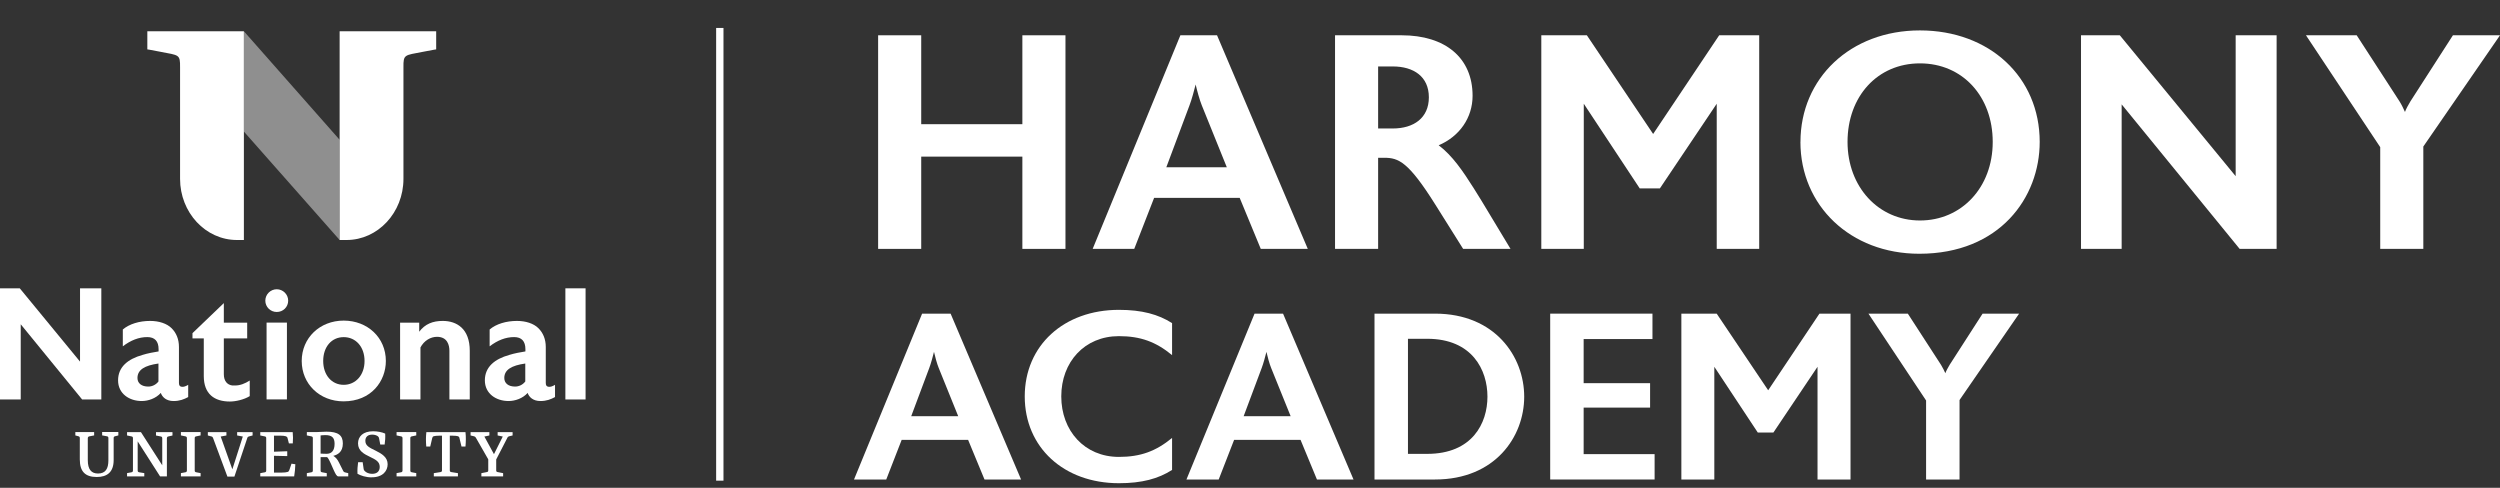 <?xml version="1.0" encoding="UTF-8"?> <svg xmlns="http://www.w3.org/2000/svg" width="369" height="72" viewBox="0 0 369 72" fill="none"><rect x="0" y="0" width="369" height="72" fill="#333333" stroke="none"/><g clip-path="url(#clip0_168_44)"><path d="M11.812 42.556V53.373L2.92 42.556H0V58.962H3.059V47.862L12.122 58.962H14.956V42.556H11.812Z" fill="white"></path><path d="M27.777 56.8V58.606C27.164 58.936 26.531 59.193 25.615 59.193C24.561 59.193 23.948 58.626 23.736 57.993C23.005 58.817 21.858 59.193 20.922 59.193C19.089 59.193 17.428 58.112 17.428 56.141C17.428 54.17 18.859 52.997 21.041 52.384C21.792 52.147 22.708 51.982 23.407 51.87V51.54C23.407 50.367 22.847 49.754 21.739 49.754C20.494 49.754 19.3 50.222 18.127 51.118V48.633C19.089 47.816 20.566 47.368 22.161 47.368C23.453 47.368 24.626 47.743 25.332 48.449C26.011 49.128 26.413 50.044 26.413 51.217V56.497C26.413 56.846 26.505 57.038 26.788 57.084C27.072 57.156 27.467 56.992 27.777 56.8ZM21.884 57.057C22.445 57.057 23.012 56.8 23.387 56.306V53.656C21.37 53.94 20.289 54.572 20.289 55.792C20.289 56.57 20.895 57.057 21.884 57.057Z" fill="white"></path><path d="M30.078 55.508V49.945H28.41V49.173L33.037 44.737V47.624H36.485V49.951H33.037V55.231C33.037 56.24 33.532 56.8 34.303 56.899H34.679C35.456 56.899 36.155 56.615 36.86 56.167V58.468C36.017 58.982 34.817 59.265 33.927 59.265C31.653 59.265 30.078 58.164 30.078 55.508Z" fill="white"></path><path d="M39.161 44.381C39.161 43.445 39.932 42.694 40.848 42.694C41.765 42.694 42.536 43.445 42.536 44.381C42.536 45.317 41.784 46.049 40.848 46.049C39.912 46.049 39.161 45.297 39.161 44.381ZM42.351 58.955H39.346V47.618H42.351V58.955Z" fill="white"></path><path d="M44.533 53.28C44.533 49.879 47.209 47.321 50.729 47.321C54.249 47.321 56.952 49.833 56.952 53.28C56.952 56.24 54.816 59.239 50.709 59.239C47.19 59.239 44.533 56.681 44.533 53.28ZM47.704 53.28C47.704 55.37 48.969 56.8 50.729 56.8C52.489 56.8 53.807 55.37 53.807 53.28C53.807 51.191 52.516 49.76 50.729 49.76C48.943 49.76 47.704 51.191 47.704 53.28Z" fill="white"></path><path d="M61.876 47.625V48.963C62.746 47.809 63.893 47.368 65.35 47.368C67.419 47.368 69.337 48.515 69.337 51.778V58.962H66.332V51.778C66.332 50.953 66.048 49.714 64.499 49.714C63.583 49.714 62.601 50.255 62.06 51.283V58.962H59.054V47.625H61.869H61.876Z" fill="white"></path><path d="M81.921 56.8V58.606C81.314 58.936 80.675 59.193 79.759 59.193C78.704 59.193 78.091 58.626 77.88 57.993C77.155 58.817 76.002 59.193 75.066 59.193C73.233 59.193 71.565 58.112 71.565 56.141C71.565 54.17 72.996 52.997 75.178 52.384C75.929 52.147 76.845 51.982 77.551 51.87V51.54C77.551 50.367 76.99 49.754 75.883 49.754C74.637 49.754 73.444 50.222 72.271 51.118V48.633C73.233 47.816 74.71 47.368 76.305 47.368C77.597 47.368 78.77 47.743 79.475 48.449C80.154 49.128 80.556 50.044 80.556 51.217V56.497C80.556 56.846 80.649 57.038 80.932 57.084C81.216 57.156 81.611 56.992 81.921 56.8ZM76.028 57.057C76.588 57.057 77.155 56.8 77.531 56.306V53.656C75.514 53.94 74.433 54.572 74.433 55.792C74.433 56.57 75.046 57.057 76.028 57.057Z" fill="white"></path><path d="M86.43 42.556H83.45V58.962H86.43V42.556Z" fill="white"></path><path d="M17.468 63.774V64.269L16.974 64.394C16.835 64.427 16.776 64.512 16.776 64.644V67.894C16.776 69.68 15.833 70.405 14.277 70.405C12.57 70.405 11.779 69.588 11.779 67.815V64.644C11.779 64.506 11.713 64.427 11.582 64.394L11.12 64.269V63.774H13.895V64.269L13.17 64.407C13.045 64.433 12.959 64.532 12.959 64.671V67.92C12.959 69.305 13.493 69.891 14.469 69.891C15.583 69.891 15.998 69.166 15.998 67.953V64.657C15.998 64.506 15.939 64.427 15.8 64.4L15.075 64.262V63.768H17.461L17.468 63.774Z" fill="white"></path><path d="M24.633 64.664V70.32H23.631L20.322 65.145V69.456C20.322 69.595 20.395 69.687 20.533 69.707L21.297 69.832V70.313H18.753V69.832L19.419 69.707C19.557 69.687 19.623 69.588 19.623 69.456V64.664C19.623 64.526 19.557 64.433 19.419 64.414L18.753 64.275V63.781H20.803L23.947 68.678V64.671C23.947 64.532 23.868 64.44 23.73 64.42L23.025 64.282V63.787H25.457V64.282L24.844 64.42C24.719 64.44 24.64 64.519 24.64 64.671" fill="white"></path><path d="M29.61 64.268L28.957 64.407C28.805 64.433 28.74 64.512 28.74 64.664V69.456C28.74 69.594 28.805 69.687 28.957 69.706L29.61 69.832V70.319H26.703V69.832L27.375 69.706C27.514 69.687 27.586 69.588 27.586 69.456V64.664C27.586 64.525 27.514 64.433 27.375 64.407L26.703 64.268V63.774H29.61V64.268Z" fill="white"></path><path d="M31.429 64.618C31.383 64.493 31.304 64.433 31.185 64.414L30.677 64.275V63.781H33.42V64.275L32.576 64.433L34.296 69.272L35.839 64.433L35.002 64.275V63.781H37.282V64.275L36.755 64.414C36.643 64.433 36.557 64.493 36.511 64.618L34.599 70.346H33.565L31.436 64.618H31.429Z" fill="white"></path><path d="M42.641 65.442L42.437 64.644C42.404 64.519 42.331 64.447 42.193 64.394C42.022 64.335 41.712 64.302 41.376 64.302H40.44V66.674L42.397 66.602V67.32L40.44 67.274V69.753H41.593C41.943 69.753 42.285 69.72 42.47 69.654C42.595 69.608 42.641 69.529 42.701 69.397L43.024 68.441L43.59 68.52C43.577 69.12 43.518 69.707 43.419 70.32H38.416V69.838L39.088 69.713C39.227 69.687 39.293 69.601 39.293 69.456V64.664C39.293 64.526 39.227 64.433 39.088 64.414L38.416 64.275V63.781H43.202C43.261 64.321 43.261 64.862 43.215 65.448H42.648L42.641 65.442Z" fill="white"></path><path d="M45.291 70.32V69.838L45.964 69.707C46.102 69.687 46.174 69.608 46.174 69.456V64.651C46.174 64.512 46.102 64.433 45.964 64.407L45.291 64.269V63.774H46.735C47.216 63.774 47.611 63.715 48.185 63.715C49.925 63.715 50.604 64.249 50.604 65.455C50.604 66.747 49.806 67.123 49.187 67.287C49.556 67.498 49.8 67.795 50.044 68.289L50.617 69.43C50.709 69.641 50.789 69.687 50.96 69.733L51.402 69.838V70.32H49.951C49.694 70.32 49.51 69.937 49.246 69.364L48.818 68.395C48.646 68.006 48.475 67.67 48.29 67.472H47.321V69.463C47.321 69.614 47.387 69.68 47.539 69.707L48.231 69.838V70.32H45.291ZM49.385 65.514C49.385 64.651 49.042 64.222 48.033 64.222C47.743 64.222 47.466 64.255 47.321 64.269V66.951C47.657 66.978 48.106 66.978 48.264 66.978C48.923 66.965 49.385 66.529 49.385 65.514Z" fill="white"></path><path d="M54.862 70.458C53.986 70.458 53.234 70.194 52.766 69.93C52.733 69.364 52.779 68.744 52.858 68.223H53.531L53.676 69.238C53.696 69.337 53.735 69.443 53.847 69.535C54.045 69.746 54.447 69.937 54.922 69.937C55.66 69.937 56.049 69.548 56.049 68.915C56.049 68.131 55.436 67.834 54.599 67.426C53.768 67.024 52.845 66.575 52.845 65.442C52.845 64.42 53.597 63.655 55.067 63.655C55.699 63.655 56.378 63.781 56.853 63.998C56.886 64.552 56.853 65.105 56.774 65.613H56.128L55.956 64.723C55.937 64.585 55.891 64.492 55.785 64.4C55.614 64.262 55.291 64.15 54.941 64.15C54.289 64.15 53.926 64.492 53.926 65.059C53.926 65.784 54.48 66.048 55.429 66.51C56.352 66.971 57.215 67.478 57.215 68.526C57.215 69.469 56.536 70.451 54.869 70.451" fill="white"></path><path d="M61.441 64.268L60.782 64.407C60.636 64.433 60.564 64.512 60.564 64.664V69.456C60.564 69.594 60.63 69.687 60.782 69.706L61.441 69.832V70.319H58.534V69.832L59.2 69.706C59.338 69.687 59.41 69.588 59.41 69.456V64.664C59.41 64.525 59.338 64.433 59.2 64.407L58.534 64.268V63.774H61.441V64.268Z" fill="white"></path><path d="M64.031 70.32V69.838L65.02 69.68C65.158 69.654 65.237 69.588 65.237 69.436V64.308H64.789C64.466 64.308 64.17 64.341 64.018 64.387C63.893 64.433 63.833 64.506 63.8 64.644L63.504 65.91H62.917C62.851 65.139 62.851 64.506 62.93 63.781H68.705C68.784 64.506 68.77 65.152 68.705 65.91H68.118L67.808 64.631C67.788 64.506 67.716 64.433 67.597 64.387C67.446 64.341 67.169 64.308 66.839 64.308H66.391V69.436C66.391 69.588 66.47 69.654 66.609 69.68L67.591 69.838V70.32H64.044H64.031Z" fill="white"></path><path d="M71.051 70.32V69.838L71.849 69.68C72 69.654 72.066 69.588 72.066 69.436V67.802L70.234 64.598C70.174 64.493 70.095 64.433 69.983 64.4L69.456 64.275V63.781H72.231V64.275L71.493 64.433L72.91 67.037L74.209 64.433L73.451 64.275V63.781H75.659V64.275L75.151 64.394C75.039 64.427 74.954 64.473 74.901 64.591L73.24 67.815V69.436C73.24 69.588 73.312 69.654 73.457 69.68L74.261 69.838V70.32H71.045H71.051Z" fill="white"></path><path d="M35.997 4.614H21.746V7.29C21.746 7.29 21.917 7.297 23.69 7.646C26.433 8.18 26.597 7.996 26.578 9.947V26.4C26.578 31.376 30.341 35.424 34.975 35.424H35.997V4.614Z" fill="white"></path><g opacity="0.45"><mask id="mask0_168_44" style="mask-type:luminance" maskUnits="userSpaceOnUse" x="30" y="0" width="27" height="37"><path d="M56.062 0H30.064V36.083H56.062V0Z" fill="white"></path></mask><g mask="url(#mask0_168_44)"><path d="M35.997 19.419L50.129 35.424V20.632L35.997 4.614V19.419Z" fill="white"></path></g></g><path d="M50.129 4.614H64.38V7.29C64.38 7.29 64.209 7.297 62.436 7.646C59.694 8.18 59.529 7.996 59.549 9.947V26.4C59.549 31.376 55.778 35.424 51.151 35.424H50.129V4.614Z" fill="white"></path><path d="M106.785 4.126H105.703V70.946H106.785V4.126Z" fill="white"></path><path d="M135.972 5.208V18.331H150.902V5.208H157.263V36.735H150.902V23.117H135.972V36.735H129.611V5.208H135.972Z" fill="white"></path><path d="M177.381 15.537C177.065 14.772 176.662 13.282 176.478 12.472C176.3 13.197 175.891 14.726 175.575 15.537L172.147 24.692H181.079L177.381 15.537ZM186.089 36.735L182.977 29.201H170.348L167.414 36.735H161.278L174.224 5.208H179.635L193.03 36.735H186.082H186.089Z" fill="white"></path><path d="M203.411 9.808V18.964H205.58C208.645 18.964 210.9 17.428 210.9 14.363C210.9 11.298 208.645 9.808 205.58 9.808H203.411ZM206.885 5.208C213.338 5.208 217.353 8.543 217.353 14.139C217.353 17.389 215.415 20.138 212.35 21.443C214.38 22.979 215.909 25.233 217.537 27.804L218.711 29.695L222.949 36.729H215.955L211.849 30.19C207.881 23.875 206.437 23.288 204.315 23.288H203.411V36.729H197.051V5.208H206.885Z" fill="white"></path><path d="M234.221 5.208L244.003 19.775L253.752 5.208H259.658V36.735H253.389V15.312L244.998 27.81H242.025L233.766 15.312V36.735H227.497V5.208H234.221Z" fill="white"></path><path d="M272.696 20.948C272.696 27.579 277.251 32.543 283.388 32.543C289.525 32.543 294.126 27.672 294.126 20.948C294.126 14.225 289.663 9.353 283.388 9.353C277.113 9.353 272.696 14.225 272.696 20.948ZM265.749 20.948C265.749 11.568 273.098 4.489 283.381 4.489C293.664 4.489 301.06 11.39 301.06 20.948C301.06 29.155 295.154 37.454 283.289 37.454C273.098 37.454 265.742 30.328 265.742 20.948" fill="white"></path><path d="M312.885 5.208L329.984 26.004V5.208H336.029V36.735H330.571L313.156 15.405V36.735H307.157V5.208H312.885Z" fill="white"></path><path d="M347.848 5.208L354.162 14.95C354.479 15.444 354.795 16.123 354.973 16.525C355.105 16.123 355.514 15.398 355.784 14.95L362.052 5.208H369L357.682 21.627V36.735H351.321V21.72L340.359 5.208H347.848Z" fill="white"></path><path d="M138.556 54.315C138.306 53.722 137.996 52.562 137.858 51.935C137.719 52.496 137.403 53.689 137.159 54.315L134.496 61.427H141.43L138.556 54.315ZM145.313 70.774L142.894 64.927H133.085L130.811 70.774H126.052L136.104 46.293H140.31L150.711 70.774H145.319H145.313Z" fill="white"></path><path d="M151.252 58.514C151.252 50.986 157.033 45.733 165.153 45.733C168.548 45.733 170.967 46.399 172.998 47.691V52.417C170.618 50.453 168.337 49.615 165.153 49.615C160.078 49.615 156.644 53.432 156.644 58.508C156.644 63.583 160.078 67.439 165.153 67.439C168.337 67.439 170.618 66.602 172.998 64.638V69.364C170.967 70.662 168.548 71.322 165.153 71.322C157.026 71.322 151.252 66.035 151.252 58.508" fill="white"></path><path d="M187.624 54.315C187.374 53.722 187.064 52.562 186.926 51.935C186.787 52.496 186.471 53.689 186.227 54.315L183.564 61.427H190.498L187.624 54.315ZM194.381 70.774L191.962 64.927H182.153L179.879 70.774H175.12L185.172 46.293H189.378L199.779 70.774H194.387H194.381Z" fill="white"></path><path d="M207.815 50.004V66.991H210.656C217.307 66.991 219.548 62.475 219.548 58.547C219.548 54.618 217.307 50.004 210.656 50.004H207.815ZM211.809 46.293C220.668 46.293 224.973 52.634 224.973 58.553C224.973 64.473 220.668 70.774 211.809 70.774H202.877V46.293H211.809Z" fill="white"></path><path d="M243.904 46.293V50.044H233.746V56.556H243.554V60.162H233.746V67.03H244.22V70.774H228.809V46.293H243.904Z" fill="white"></path><path d="M253.383 46.293L260.983 57.604L268.55 46.293H273.138V70.774H268.267V54.137L261.754 63.84H259.447L253.033 54.137V70.774H248.169V46.293H253.383Z" fill="white"></path><path d="M281.595 46.293L286.499 53.86C286.743 54.242 286.987 54.77 287.132 55.086C287.237 54.77 287.554 54.209 287.758 53.86L292.629 46.293H298.021L289.228 59.041V70.774H284.291V59.114L275.781 46.293H281.595Z" fill="white"></path></g><defs><clipPath id="clip0_168_44"><rect width="369" height="71.335" fill="white"></rect></clipPath></defs></svg> 